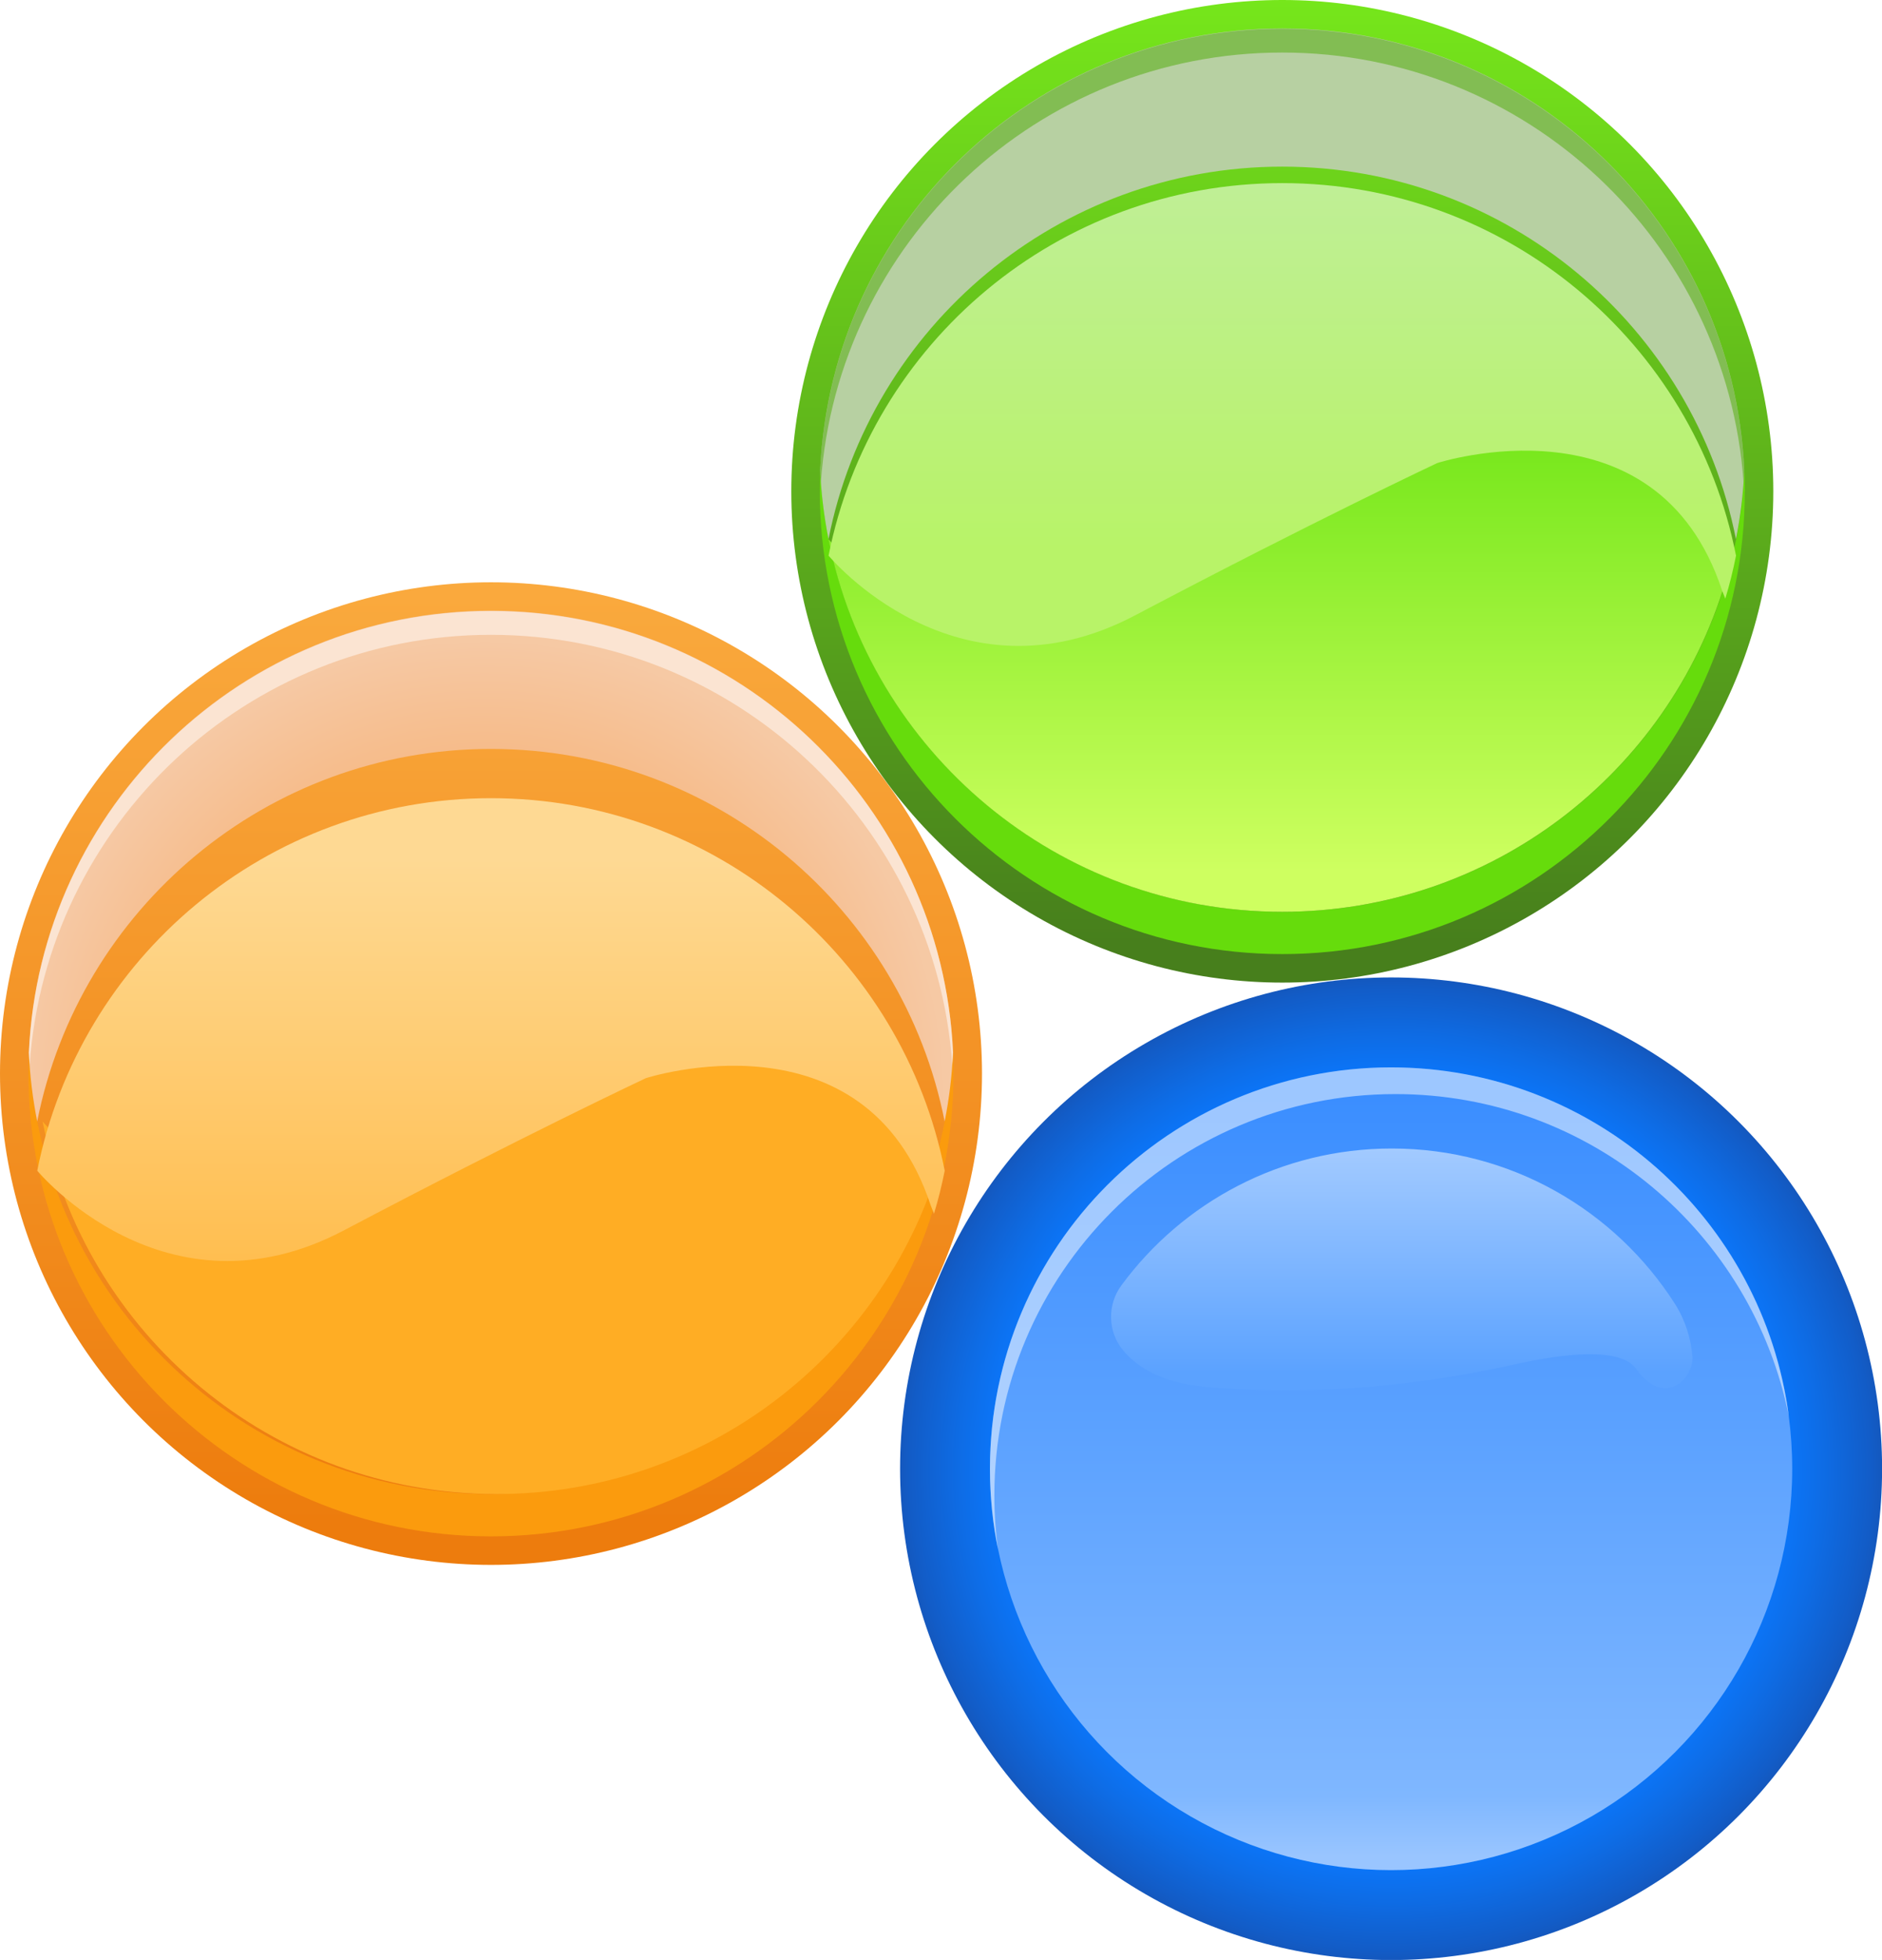 <?xml version="1.0" encoding="UTF-8"?>
<svg id="Layer_1" data-name="Layer 1" xmlns="http://www.w3.org/2000/svg" xmlns:xlink="http://www.w3.org/1999/xlink" viewBox="0 0 229.75 239.12">
  <defs>
    <style>
      .cls-1 {
        fill: url(#linear-gradient-6);
      }

      .cls-2 {
        fill: #fff;
      }

      .cls-2, .cls-3 {
        opacity: .5;
      }

      .cls-4 {
        fill: url(#linear-gradient-7);
        filter: url(#drop-shadow-3);
      }

      .cls-5 {
        fill: #b7d0a2;
      }

      .cls-6 {
        fill: url(#radial-gradient);
      }

      .cls-7 {
        fill: #ffad24;
      }

      .cls-8 {
        fill: url(#radial-gradient-2);
      }

      .cls-9 {
        fill: url(#linear-gradient-2);
        filter: url(#drop-shadow-1);
      }

      .cls-10 {
        fill: url(#linear-gradient-5);
        filter: url(#drop-shadow-2);
      }

      .cls-11 {
        fill: url(#linear-gradient-3);
      }

      .cls-12 {
        fill: url(#linear-gradient);
      }

      .cls-13 {
        fill: #fb9b0d;
      }

      .cls-14 {
        fill: #66dc0c;
      }

      .cls-15 {
        fill: url(#linear-gradient-4);
      }

      .cls-3 {
        fill: #4eab04;
      }
    </style>
    <linearGradient id="linear-gradient" x1="59.94" y1="70.17" x2="59.94" y2="185.99" gradientUnits="userSpaceOnUse">
      <stop offset="0" stop-color="#faaa3e"/>
      <stop offset="1" stop-color="#ed7c0d"/>
    </linearGradient>
    <radialGradient id="radial-gradient" cx="59.21" cy="134.3" fx="59.21" fy="134.3" r="56.24" gradientUnits="userSpaceOnUse">
      <stop offset="0" stop-color="#f6af71"/>
      <stop offset=".33" stop-color="#f6b073"/>
      <stop offset=".58" stop-color="#f6b57d"/>
      <stop offset=".79" stop-color="#f6bd8d"/>
      <stop offset=".99" stop-color="#f6c8a3"/>
      <stop offset="1" stop-color="#f6c9a4"/>
    </radialGradient>
    <linearGradient id="linear-gradient-2" x1="59.94" y1="147.92" x2="59.94" y2="98.85" gradientUnits="userSpaceOnUse">
      <stop offset="0" stop-color="#ffbe50"/>
      <stop offset="1" stop-color="#fed993"/>
    </linearGradient>
    <filter id="drop-shadow-1" filterUnits="userSpaceOnUse">
      <feOffset dx="0" dy="6"/>
      <feGaussianBlur result="blur" stdDeviation="3"/>
      <feFlood flood-color="#512300" flood-opacity=".03"/>
      <feComposite in2="blur" operator="in"/>
      <feComposite in="SourceGraphic"/>
    </filter>
    <linearGradient id="linear-gradient-3" x1="156.54" y1="-.88" x2="156.54" y2="114.94" gradientUnits="userSpaceOnUse">
      <stop offset="0" stop-color="#76e71b"/>
      <stop offset="1" stop-color="#477f1c"/>
    </linearGradient>
    <linearGradient id="linear-gradient-4" x1="155.87" y1="53.22" x2="155.87" y2="106.27" gradientUnits="userSpaceOnUse">
      <stop offset="0" stop-color="#b7f74e"/>
      <stop offset="0" stop-color="#76e71b"/>
      <stop offset="1" stop-color="#ceff60"/>
    </linearGradient>
    <linearGradient id="linear-gradient-5" x1="156.54" y1="21.14" x2="156.54" y2="64.94" gradientUnits="userSpaceOnUse">
      <stop offset="0" stop-color="#bfef95"/>
      <stop offset="1" stop-color="#b8f368"/>
    </linearGradient>
    <filter id="drop-shadow-2" filterUnits="userSpaceOnUse">
      <feOffset dx="0" dy="2"/>
      <feGaussianBlur result="blur-2" stdDeviation="3"/>
      <feFlood flood-color="#2b8402" flood-opacity=".03"/>
      <feComposite in2="blur-2" operator="in"/>
      <feComposite in="SourceGraphic"/>
    </filter>
    <radialGradient id="radial-gradient-2" cx="169.82" cy="179.19" fx="169.82" fy="179.19" r="59.94" gradientUnits="userSpaceOnUse">
      <stop offset="0" stop-color="#0a75fe"/>
      <stop offset=".65" stop-color="#0a76fe"/>
      <stop offset=".75" stop-color="#0b79ff"/>
      <stop offset=".81" stop-color="#0b75f8"/>
      <stop offset=".88" stop-color="#0e6ce5"/>
      <stop offset=".98" stop-color="#125cc7"/>
      <stop offset="1" stop-color="#1458be"/>
    </radialGradient>
    <linearGradient id="linear-gradient-6" x1="169.82" y1="133.8" x2="169.82" y2="226.51" gradientUnits="userSpaceOnUse">
      <stop offset="0" stop-color="#3b8eff"/>
      <stop offset=".92" stop-color="#7fb7ff"/>
      <stop offset="1" stop-color="#99c5ff"/>
    </linearGradient>
    <linearGradient id="linear-gradient-7" x1="171.13" y1="136.25" x2="171.13" y2="163.47" gradientUnits="userSpaceOnUse">
      <stop offset="0" stop-color="#a2caff"/>
      <stop offset="1" stop-color="#5ba2ff"/>
    </linearGradient>
    <filter id="drop-shadow-3" filterUnits="userSpaceOnUse">
      <feOffset dx="0" dy="4"/>
      <feGaussianBlur result="blur-3" stdDeviation="8"/>
      <feFlood flood-color="#00004f" flood-opacity=".1"/>
      <feComposite in2="blur-3" operator="in"/>
      <feComposite in="SourceGraphic"/>
    </filter>
  </defs>
  <g>
    <circle class="cls-12" cx="59.94" cy="130.98" r="59.94"/>
    <path class="cls-13" d="M116.4,130.98c0,31.19-25.28,56.46-56.46,56.46S3.47,162.17,3.47,130.98c0-.86,.02-1.72,.06-2.58,1.35,29.98,26.09,53.88,56.41,53.88s55.06-23.9,56.41-53.88c.04,.86,.06,1.71,.06,2.58Z"/>
    <path class="cls-6" d="M116.34,128.4c-.13,2.87-.47,5.68-1.02,8.42-5.12-25.91-27.98-45.45-55.39-45.45S9.67,110.91,4.54,136.82c-.54-2.75-.89-5.56-1.02-8.42,1.35-29.99,26.09-53.89,56.41-53.89s55.06,23.89,56.41,53.89Z"/>
    <path class="cls-7" d="M114.67,142.08c-6.97,23.25-28.54,40.2-54.08,40.2-27.42,0-50.28-19.55-55.39-45.46,0,0,15.58,18.79,37.41,7.29,21.84-11.51,36.88-18.58,36.88-18.58,0,0,26.82-8.7,34.8,15.58l.38,.96Z"/>
    <path class="cls-9" d="M115.33,136.82c-.35,1.78-.79,3.54-1.31,5.26l-.38-.96c-7.98-24.29-34.8-15.58-34.8-15.58,0,0-15.05,7.07-36.88,18.58-21.84,11.5-37.41-7.29-37.41-7.29,5.12-25.91,27.98-45.45,55.39-45.45s50.27,19.54,55.39,45.45Z"/>
    <path class="cls-2" d="M116.34,128.44c-.02,.48-.05,.96-.09,1.44-2.07-29.3-26.5-52.43-56.32-52.43S5.69,100.58,3.62,129.88c-.04-.48-.06-.96-.09-1.44,1.35-29.99,26.09-53.89,56.41-53.89s55.06,23.89,56.41,53.89Z"/>
  </g>
  <g>
    <circle class="cls-11" cx="156.54" cy="59.94" r="59.94"/>
    <path class="cls-14" d="M213,59.94c0,31.19-25.28,56.46-56.46,56.46s-56.46-25.28-56.46-56.46c0-.86,.02-1.72,.06-2.58,1.35,29.98,26.09,53.88,56.41,53.88s55.06-23.9,56.41-53.88c.04,.86,.06,1.71,.06,2.58Z"/>
    <path class="cls-5" d="M212.94,57.36c-.13,2.87-.47,5.68-1.02,8.42-5.12-25.91-27.98-45.45-55.39-45.45s-50.27,19.54-55.39,45.45c-.54-2.75-.89-5.56-1.02-8.42,1.35-29.99,26.09-53.89,56.41-53.89s55.06,23.89,56.41,53.89Z"/>
    <path class="cls-15" d="M210.61,71.04c-6.97,23.25-28.54,40.2-54.08,40.2-27.42,0-50.28-19.55-55.39-45.46,0,0,15.58,18.79,37.41,7.29,21.84-11.51,36.88-18.58,36.88-18.58,0,0,26.82-8.7,34.8,15.58l.38,.96Z"/>
    <path class="cls-10" d="M211.93,65.78c-.35,1.78-.79,3.54-1.31,5.26l-.38-.96c-7.98-24.29-34.8-15.58-34.8-15.58,0,0-15.05,7.07-36.88,18.58-21.84,11.5-37.41-7.29-37.41-7.29,5.12-25.91,27.98-45.45,55.39-45.45s50.27,19.54,55.39,45.45Z"/>
    <path class="cls-3" d="M212.94,57.4c-.02,.48-.05,.96-.09,1.44-2.07-29.3-26.5-52.43-56.32-52.43s-54.25,23.13-56.32,52.43c-.04-.48-.06-.96-.09-1.44,1.35-29.99,26.09-53.89,56.41-53.89s55.06,23.89,56.41,53.89Z"/>
  </g>
  <g>
    <circle class="cls-8" cx="169.82" cy="179.19" r="59.94"/>
    <circle class="cls-1" cx="169.82" cy="179.19" r="48.97"/>
    <path class="cls-4" d="M206.62,161.67c0,2.68-3.52,6.04-6.88,1.34-1.96-2.74-9.05-1.83-14.63-.59-8.99,1.99-18.14,3.16-27.35,3.2-3.56,.02-7.24-.1-10.71-.43-5.19-.5-8.21-2.35-9.95-4.45-1.89-2.27-1.95-5.56-.19-7.94,7.46-10.12,19.46-16.68,33-16.68,14.52,0,27.28,7.55,34.56,18.95,1.26,1.98,1.98,4.26,2.15,6.6h0Z"/>
    <path class="cls-2" d="M218.38,172.81c-4.47-22.43-24.27-39.33-48.02-39.33-27.05,0-48.97,21.92-48.97,48.97,0,2.23,.15,4.42,.44,6.56-.65-3.18-.98-6.46-.98-9.82,0-27.05,21.92-48.97,48.97-48.97,24.89,0,45.44,18.55,48.56,42.59Z"/>
  </g>
</svg>